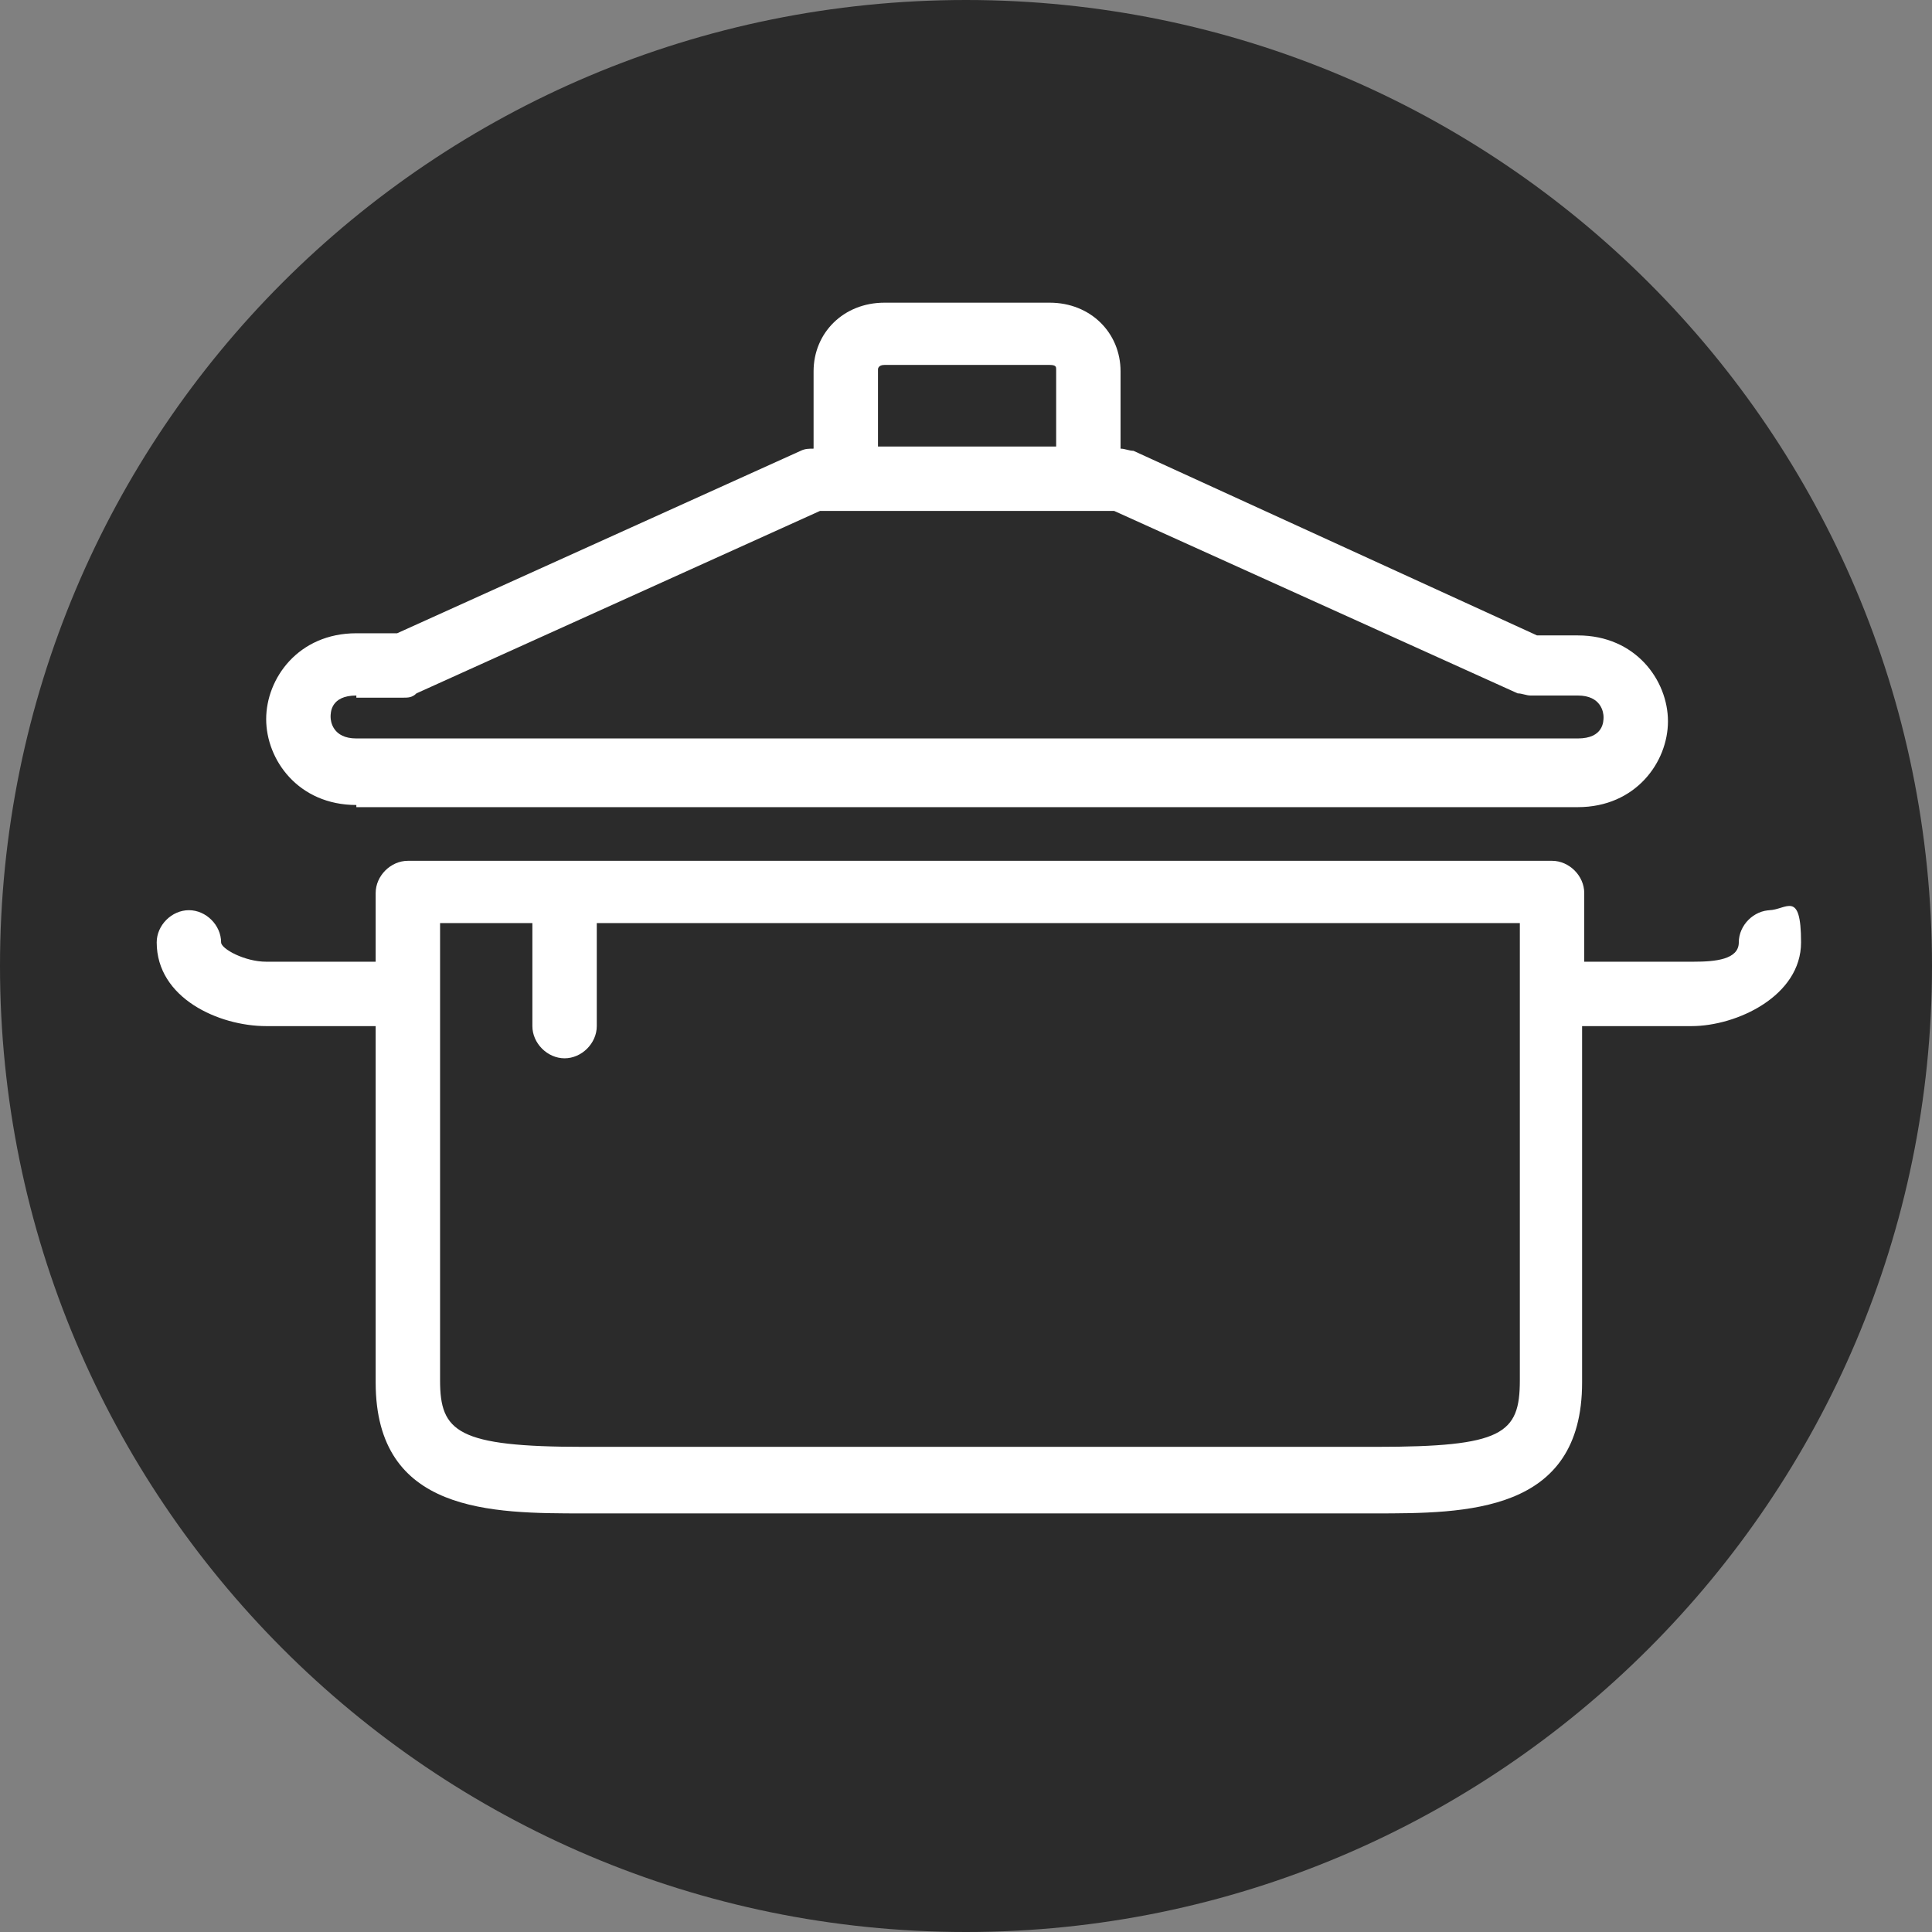 <svg viewBox="0 0 90 90" version="1.1" xmlns:xlink="http://www.w3.org/1999/xlink" xmlns="http://www.w3.org/2000/svg">
  
  <rect x="0" y="0" width="90" height="90" fill="#808080" stroke="none"/>
  
  <defs>
    <style>
      .st0 {
        fill: #2b2b2b;
      }

      .st1 {
        fill: #fff;
      }
    </style>
  </defs>
  <g id="Backgrounds">
    <path d="M45,90h0C20.1,90,0,69.8,0,45h0C0,20.1,20.1,0,45,0h0c24.8,0,45,20.1,45,45h0c0,24.8-20.2,45-45,45Z" class="st0"></path>
  </g>
  <g id="Linework">
    <path d="M16.6,37.6h56.9c2.7,0,4.2-2.1,4.2-4s-1.5-4-4.2-4h-1.9s-18.8-8.6-18.8-8.6c-.2,0-.4-.1-.6-.1h0v-3.6c0-1.8-1.4-3.2-3.3-3.2h-7.7c-1.9,0-3.3,1.4-3.3,3.2v3.6h0c-.2,0-.4,0-.6.1l-18.8,8.5h-1.9c-2.7,0-4.2,2.1-4.2,4s1.5,4,4.2,4ZM40.9,17.2c0,0,0-.2.3-.2h7.7c.3,0,.3.1.3.2v3.6h-8.3v-3.6ZM16.6,32.5h2.2c.2,0,.4,0,.6-.2l18.8-8.5h13.7l18.8,8.5c.2,0,.4.1.6.1h2.2c1.1,0,1.2.8,1.2,1s0,1-1.2,1H16.6c-1.1,0-1.2-.8-1.2-1s0-1,1.2-1ZM82.5,42.4c-.8,0-1.5.7-1.5,1.5s-1.1.9-2.1.9h-5.1v-3.2c0-.8-.7-1.5-1.5-1.5H19c-.8,0-1.5.7-1.5,1.5v3.2h-5.1c-1,0-2.1-.6-2.1-.9,0-.8-.7-1.5-1.5-1.5s-1.5.7-1.5,1.5c0,2.6,2.9,3.9,5.1,3.9h5.1v16.6c0,6.1,5.4,6.1,9.7,6.1h36.8c4.3,0,9.7,0,9.7-6.1v-16.6h5.1c2.1,0,5.1-1.4,5.1-3.9s-.7-1.5-1.5-1.5ZM70.8,64.3c0,2.5-.8,3.1-6.7,3.1H27.2c-5.9,0-6.7-.7-6.7-3.1v-21.3h4.3v4.8c0,.8.7,1.5,1.5,1.5s1.5-.7,1.5-1.5v-4.8h43v21.3Z" class="st1"></path>
  </g>
</svg>